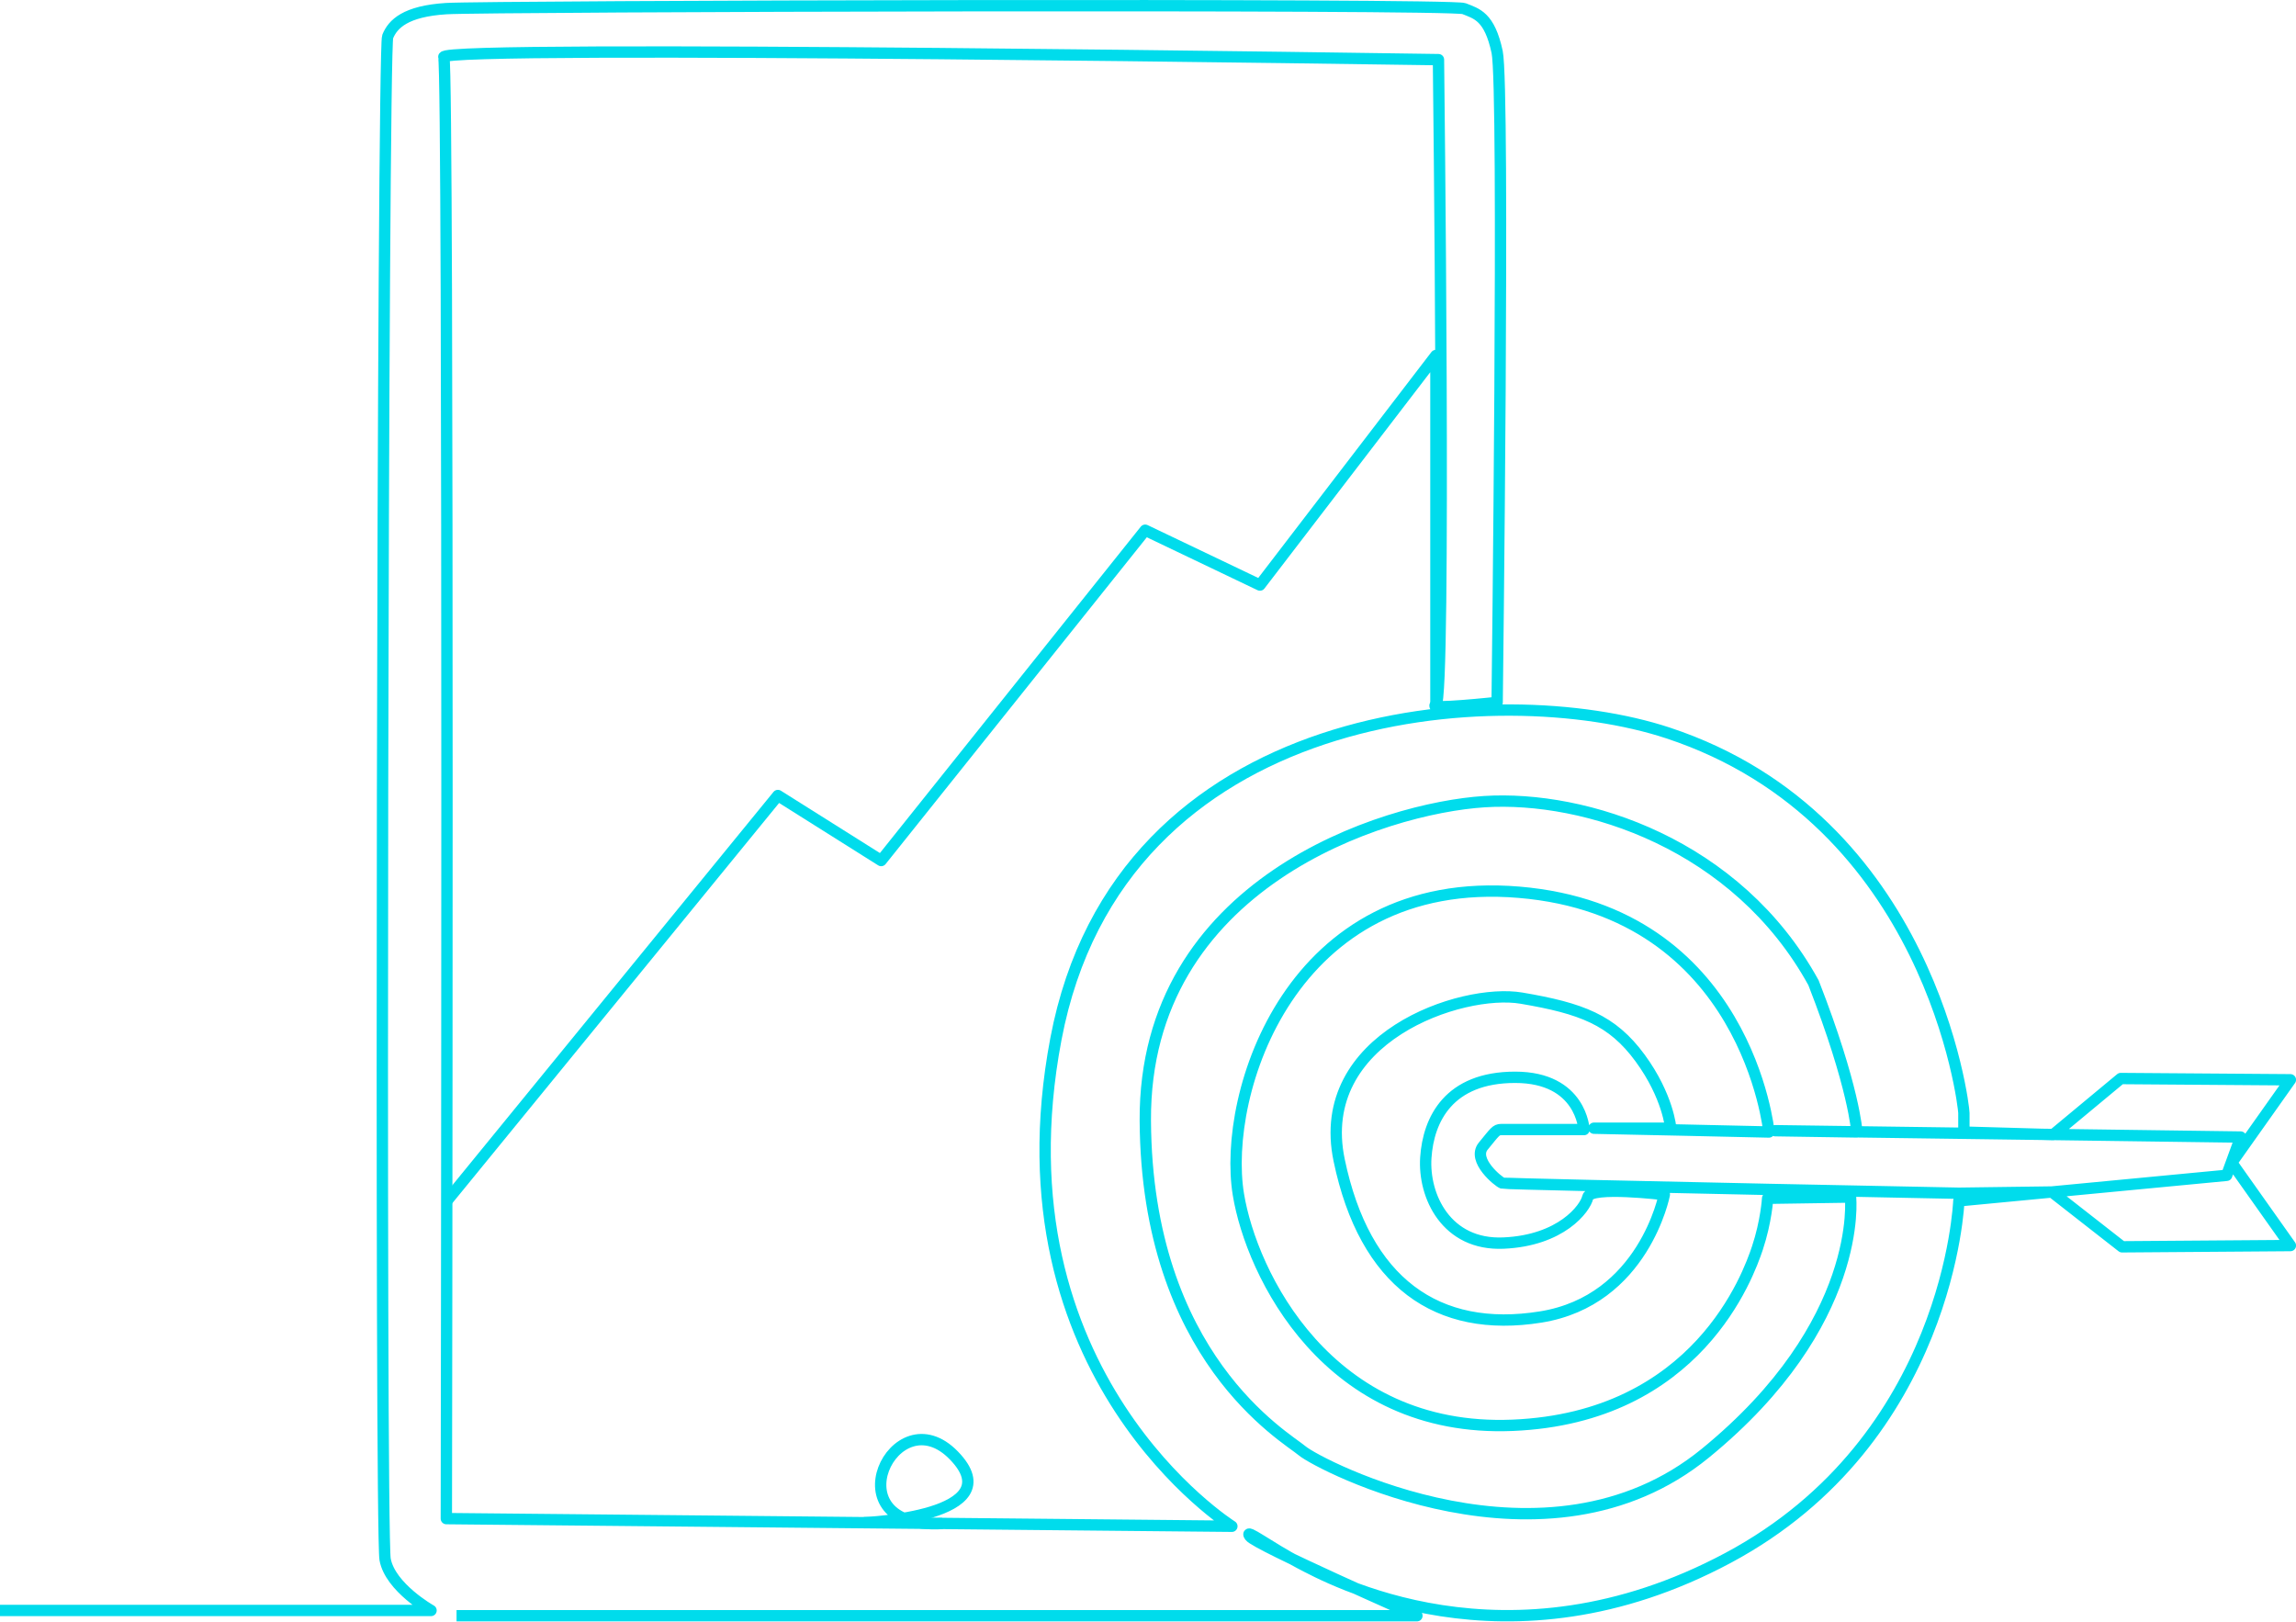 <svg xmlns="http://www.w3.org/2000/svg" id="Layer_2" viewBox="0 0 404.99 286.02"><defs><style>.cls-1{fill:none;stroke:#00dcec;stroke-linejoin:round;stroke-width:2px;}</style></defs><g id="Layer_3"><g><path class="cls-1" d="m0,284.05h76.03s-7.2-4.05-8.1-9c-.9-4.95-.45-266.33.45-268.58.9-2.25,3.15-4.5,10.35-4.95,7.2-.45,177.25-.9,179.5,0s4.5,1.35,5.85,7.65c1.35,6.3,0,114.72,0,114.72,0,0-12.6,1.35-10.8.45s.45-113.82.45-113.82c0,0-176.35-2.7-175.45-.45s.45,257.78.45,257.78l138.56,1.35s-42.29-26.54-31.04-85.93c11.25-59.38,78.34-63.77,107.97-53.99,46.34,15.3,52.19,65.68,52.19,67.03v3.37l15.75.45,11.92-9.9,29.92.22-10.35,14.62,10.35,14.62-29.69.22-12.37-9.67-16.42.22s-15.73-.31-33.28-.67c-22-.46-46.87-1-47.24-1.12-.67-.22-5.4-4.05-3.37-6.52s2.25-2.92,3.15-2.92h14.62s-.45-9.22-12.15-9.22-15.3,7.42-15.75,14.17,3.6,15.52,13.72,15.07,14.39-6.06,14.85-8.1c.46-2.04,13.5-.45,13.5-.45,0,0-3.6,18.67-21.82,21.59-18.22,2.92-31.04-6.07-35.54-27.67-4.5-21.59,21.59-30.37,32.17-28.57s15.97,3.82,20.92,10.57c4.95,6.75,5.4,12.37,5.4,12.37,0,0-14.62,0-13.5,0s30.82.67,30.82.67c0,0-3.82-38.91-44.09-42.29-40.26-3.37-52.41,35.54-49.49,53.31,2.29,13.94,15.75,42.06,48.36,40.71,32.62-1.35,41.61-26.54,43.19-31.27,1.57-4.72,1.8-8.77,1.8-8.77l14.62-.22s2.47,22.27-25.64,45.21-68.16,2.02-71.08-.45-27.44-16.42-27.67-58.26c-.22-41.84,42.06-55.11,59.83-56.24,17.77-1.12,44.54,7.42,58.03,31.94,7.2,18.45,7.65,26.32,7.65,26.32l-14.4-.22,82.1,1.12-2.47,6.75-47.24,4.5s-1.57,42.06-40.71,62.98-70.41,3.6-75.58.9-9.9-6.3-8.77-4.72c1.12,1.57,29.47,14.02,29.47,14.02H80.53"></path><path class="cls-1" d="m152.41,268.57s26.31-1.06,15.85-11.85c-10.46-10.8-21.92,13.18-2.02,11.99"></path><polyline class="cls-1" points="253.28 124.34 253.28 62.7 222.24 103.19 202 93.52 155.43 151.78 137.21 140.31 78.8 211.84"></polyline></g></g></svg>